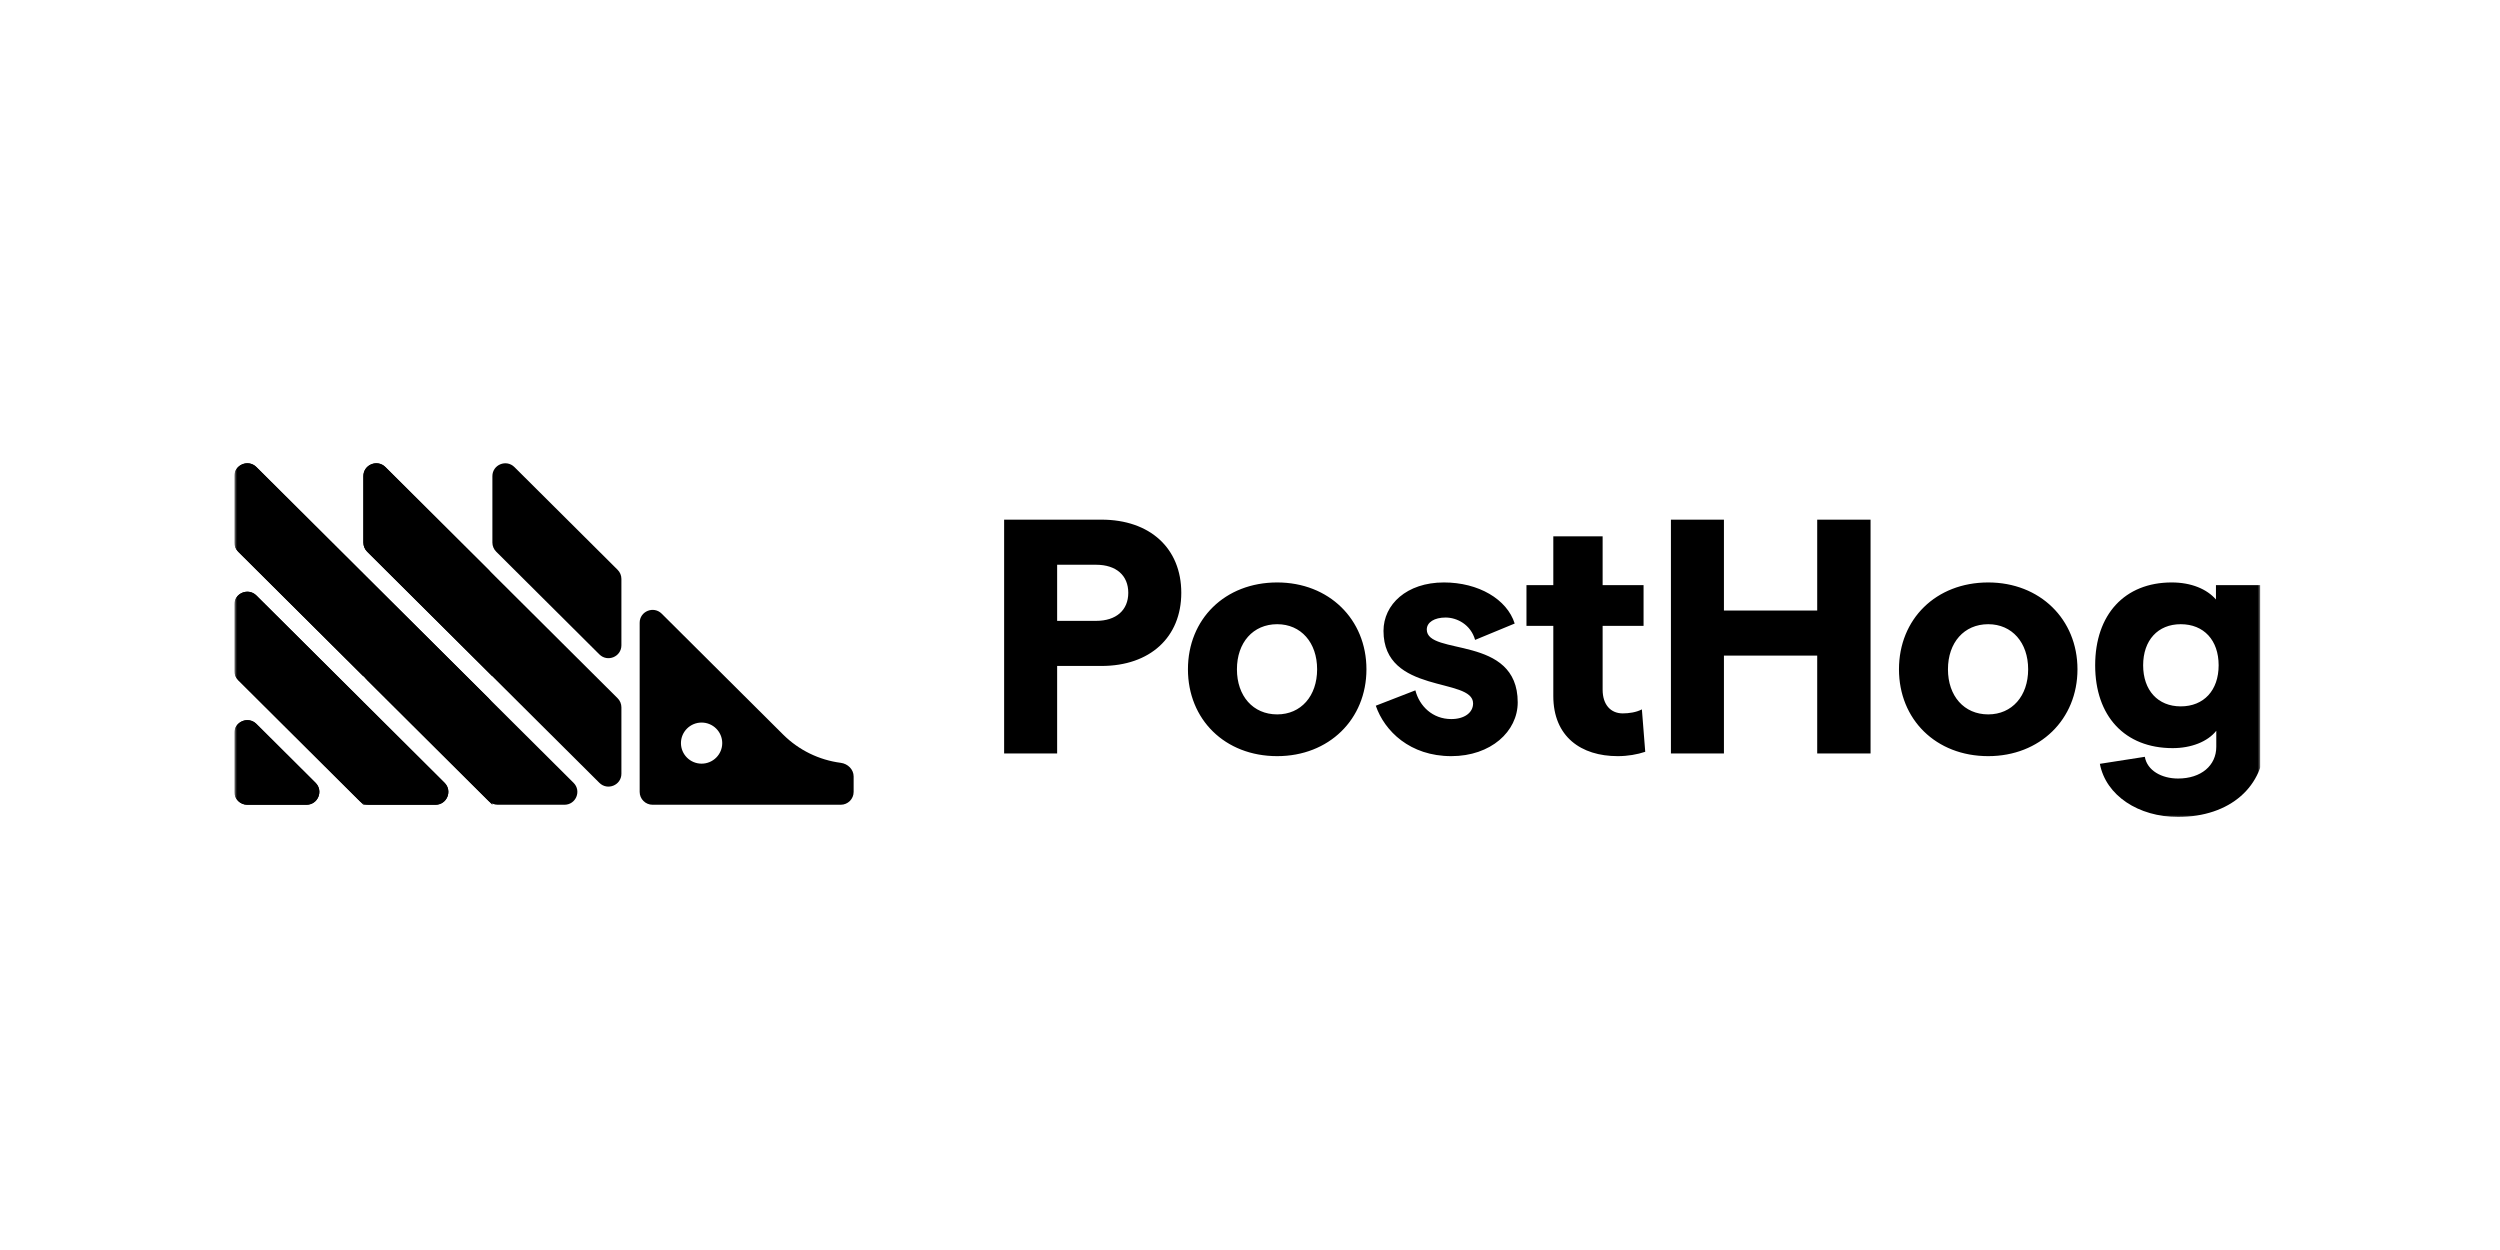 <svg width="480" height="240" viewBox="0 0 480 240" fill="none" xmlns="http://www.w3.org/2000/svg">
<g clip-path="url(#clip0_1094_5620)">
<mask id="mask0_1094_5620" style="mask-type:luminance" maskUnits="userSpaceOnUse" x="45" y="83" width="389" height="74">
<path d="M45 83H434V157H45V83Z" fill="white" style="fill:white;fill-opacity:1;"/>
</mask>
<g mask="url(#mask0_1094_5620)">
<path d="M71.991 125.442C71.078 127.26 68.472 127.26 67.559 125.442L65.375 121.094C65.026 120.399 65.026 119.582 65.375 118.887L67.559 114.539C68.472 112.721 71.078 112.721 71.991 114.539L74.175 118.887C74.523 119.582 74.523 120.399 74.175 121.094L71.991 125.442ZM71.991 150.101C71.078 151.919 68.472 151.919 67.559 150.101L65.375 145.753C65.026 145.059 65.026 144.241 65.375 143.547L67.559 139.199C68.472 137.381 71.078 137.381 71.991 139.199L74.175 143.547C74.523 144.241 74.523 145.059 74.175 145.753L71.991 150.101Z" fill="black" style="fill:black;fill-opacity:1;"/>
<path d="M45 140.74C45 138.543 47.669 137.442 49.23 138.996L60.586 150.302C62.147 151.856 61.041 154.513 58.834 154.513H47.478C46.109 154.513 45 153.408 45 152.046V140.74ZM45 128.832C45 129.486 45.261 130.113 45.726 130.576L69.044 153.79C69.509 154.253 70.139 154.513 70.796 154.513H83.604C85.811 154.513 86.917 151.856 85.356 150.302L49.23 114.337C47.669 112.783 45 113.883 45 116.081V128.832ZM45 104.172C45 104.827 45.261 105.454 45.726 105.917L93.814 153.79C94.278 154.253 94.908 154.513 95.566 154.513H108.373C110.581 154.513 111.686 151.856 110.125 150.302L49.23 89.678C47.669 88.124 45 89.224 45 91.422V104.172ZM69.77 104.172C69.77 104.827 70.031 105.454 70.495 105.917L115.079 150.302C116.64 151.856 119.309 150.755 119.309 148.558V135.807C119.309 135.153 119.048 134.525 118.583 134.063L73.999 89.678C72.438 88.124 69.77 89.224 69.77 91.422V104.172ZM98.769 89.678C97.208 88.124 94.539 89.224 94.539 91.422V104.172C94.539 104.827 94.8 105.454 95.265 105.917L115.079 125.643C116.64 127.197 119.309 126.096 119.309 123.898V111.148C119.309 110.494 119.048 109.866 118.583 109.404L98.769 89.678Z" fill="black" style="fill:black;fill-opacity:1;"/>
<path d="M150.368 141.043L127.046 117.825C125.485 116.271 122.816 117.372 122.816 119.569V152.046C122.816 153.409 123.926 154.513 125.294 154.513H161.421C162.789 154.513 163.898 153.409 163.898 152.046V149.089C163.898 147.727 162.784 146.638 161.427 146.463C157.263 145.923 153.368 144.029 150.368 141.043ZM134.706 146.622C132.518 146.622 130.743 144.855 130.743 142.677C130.743 140.499 132.518 138.731 134.706 138.731C136.893 138.731 138.669 140.499 138.669 142.677C138.669 144.855 136.893 146.622 134.706 146.622Z" fill="black" style="fill:black;fill-opacity:1;"/>
<path d="M45 152.046C45 153.408 46.109 154.513 47.478 154.513H58.834C61.041 154.513 62.147 151.856 60.586 150.302L49.23 138.996C47.669 137.442 45 138.543 45 140.74V152.046ZM69.77 110.126L49.23 89.678C47.669 88.124 45 89.224 45 91.422V104.172C45 104.827 45.261 105.454 45.726 105.917L69.77 129.853V110.126ZM49.23 114.337C47.669 112.783 45 113.883 45 116.081V128.832C45 129.486 45.261 130.113 45.726 130.576L69.77 154.513V134.785L49.23 114.337Z" fill="black" style="fill:black;fill-opacity:1;"/>
<path d="M94.535 111.148C94.535 110.494 94.274 109.866 93.809 109.404L73.995 89.678C72.435 88.124 69.766 89.224 69.766 91.422V104.172C69.766 104.827 70.027 105.454 70.491 105.917L94.535 129.853V111.148ZM69.766 154.513H83.6C85.807 154.513 86.913 151.856 85.352 150.302L69.766 134.785V154.513ZM69.766 110.126V128.832C69.766 129.486 70.027 130.113 70.491 130.576L94.535 154.513V135.807C94.535 135.153 94.274 134.526 93.809 134.063L69.766 110.126Z" fill="black" style="fill:black;fill-opacity:1;"/>
<path d="M192.793 144.667H202.971V127.864H211.475C220.816 127.864 226.807 122.348 226.807 113.819C226.807 105.289 220.816 99.773 211.475 99.773H192.793V144.667ZM202.971 119.206V108.432H210.444C214.309 108.432 216.629 110.484 216.629 113.819C216.629 117.154 214.309 119.206 210.444 119.206H202.971ZM245.221 145.18C255.142 145.18 262.357 138.125 262.357 128.505C262.357 118.885 255.142 111.83 245.221 111.83C235.171 111.83 228.085 118.885 228.085 128.505C228.085 138.125 235.171 145.18 245.221 145.18ZM237.491 128.505C237.491 123.374 240.583 119.847 245.221 119.847C249.795 119.847 252.887 123.374 252.887 128.505C252.887 133.636 249.795 137.163 245.221 137.163C240.583 137.163 237.491 133.636 237.491 128.505ZM278.645 145.18C286.247 145.18 291.401 140.434 291.401 134.854C291.401 121.771 273.943 126.004 273.943 120.873C273.943 119.462 275.424 118.565 277.55 118.565C279.74 118.565 282.382 119.911 283.219 122.861L290.821 119.719C289.339 115.037 283.863 111.83 277.228 111.83C270.077 111.83 265.632 116.063 265.632 121.13C265.632 133.379 282.833 129.98 282.833 135.047C282.833 136.842 281.158 138.061 278.645 138.061C275.038 138.061 272.525 135.56 271.752 132.546L264.151 135.496C265.826 140.37 270.722 145.18 278.645 145.18ZM315.886 144.346L315.242 136.201C314.147 136.778 312.73 136.971 311.57 136.971C309.251 136.971 307.705 135.303 307.705 132.417V120.168H315.564V112.343H307.705V102.98H298.235V112.343H293.082V120.168H298.235V133.636C298.235 141.46 303.582 145.18 310.604 145.18C312.537 145.18 314.34 144.859 315.886 144.346ZM348.904 99.773V117.218H330.995V99.773H320.817V144.667H330.995V125.876H348.904V144.667H359.147V99.773H348.904ZM381.739 145.18C391.66 145.18 398.875 138.125 398.875 128.505C398.875 118.885 391.66 111.83 381.739 111.83C371.689 111.83 364.603 118.885 364.603 128.505C364.603 138.125 371.689 145.18 381.739 145.18ZM374.008 128.505C374.008 123.374 377.101 119.847 381.739 119.847C386.313 119.847 389.405 123.374 389.405 128.505C389.405 133.636 386.313 137.163 381.739 137.163C377.101 137.163 374.008 133.636 374.008 128.505ZM417.153 143.641C420.696 143.641 423.853 142.422 425.527 140.306V143.384C425.527 146.975 422.629 149.477 418.184 149.477C415.027 149.477 412.257 147.937 411.806 145.308L403.174 146.655C404.333 152.747 410.582 156.852 418.184 156.852C428.169 156.852 434.804 151.016 434.804 142.358V112.343H425.463V115.101C423.724 113.113 420.76 111.83 416.96 111.83C407.941 111.83 402.272 117.987 402.272 127.735C402.272 137.484 407.941 143.641 417.153 143.641ZM411.484 127.735C411.484 122.925 414.318 119.847 418.699 119.847C423.144 119.847 425.978 122.925 425.978 127.735C425.978 132.545 423.144 135.624 418.699 135.624C414.318 135.624 411.484 132.545 411.484 127.735Z" fill="black" style="fill:black;fill-opacity:1;"/>
</g>
</g>
<defs>
<clipPath id="clip0_1094_5620">
<rect width="389" height="74" fill="white" style="fill:white;fill-opacity:1;" transform="translate(45 83)"/>
</clipPath>
</defs>
</svg>
